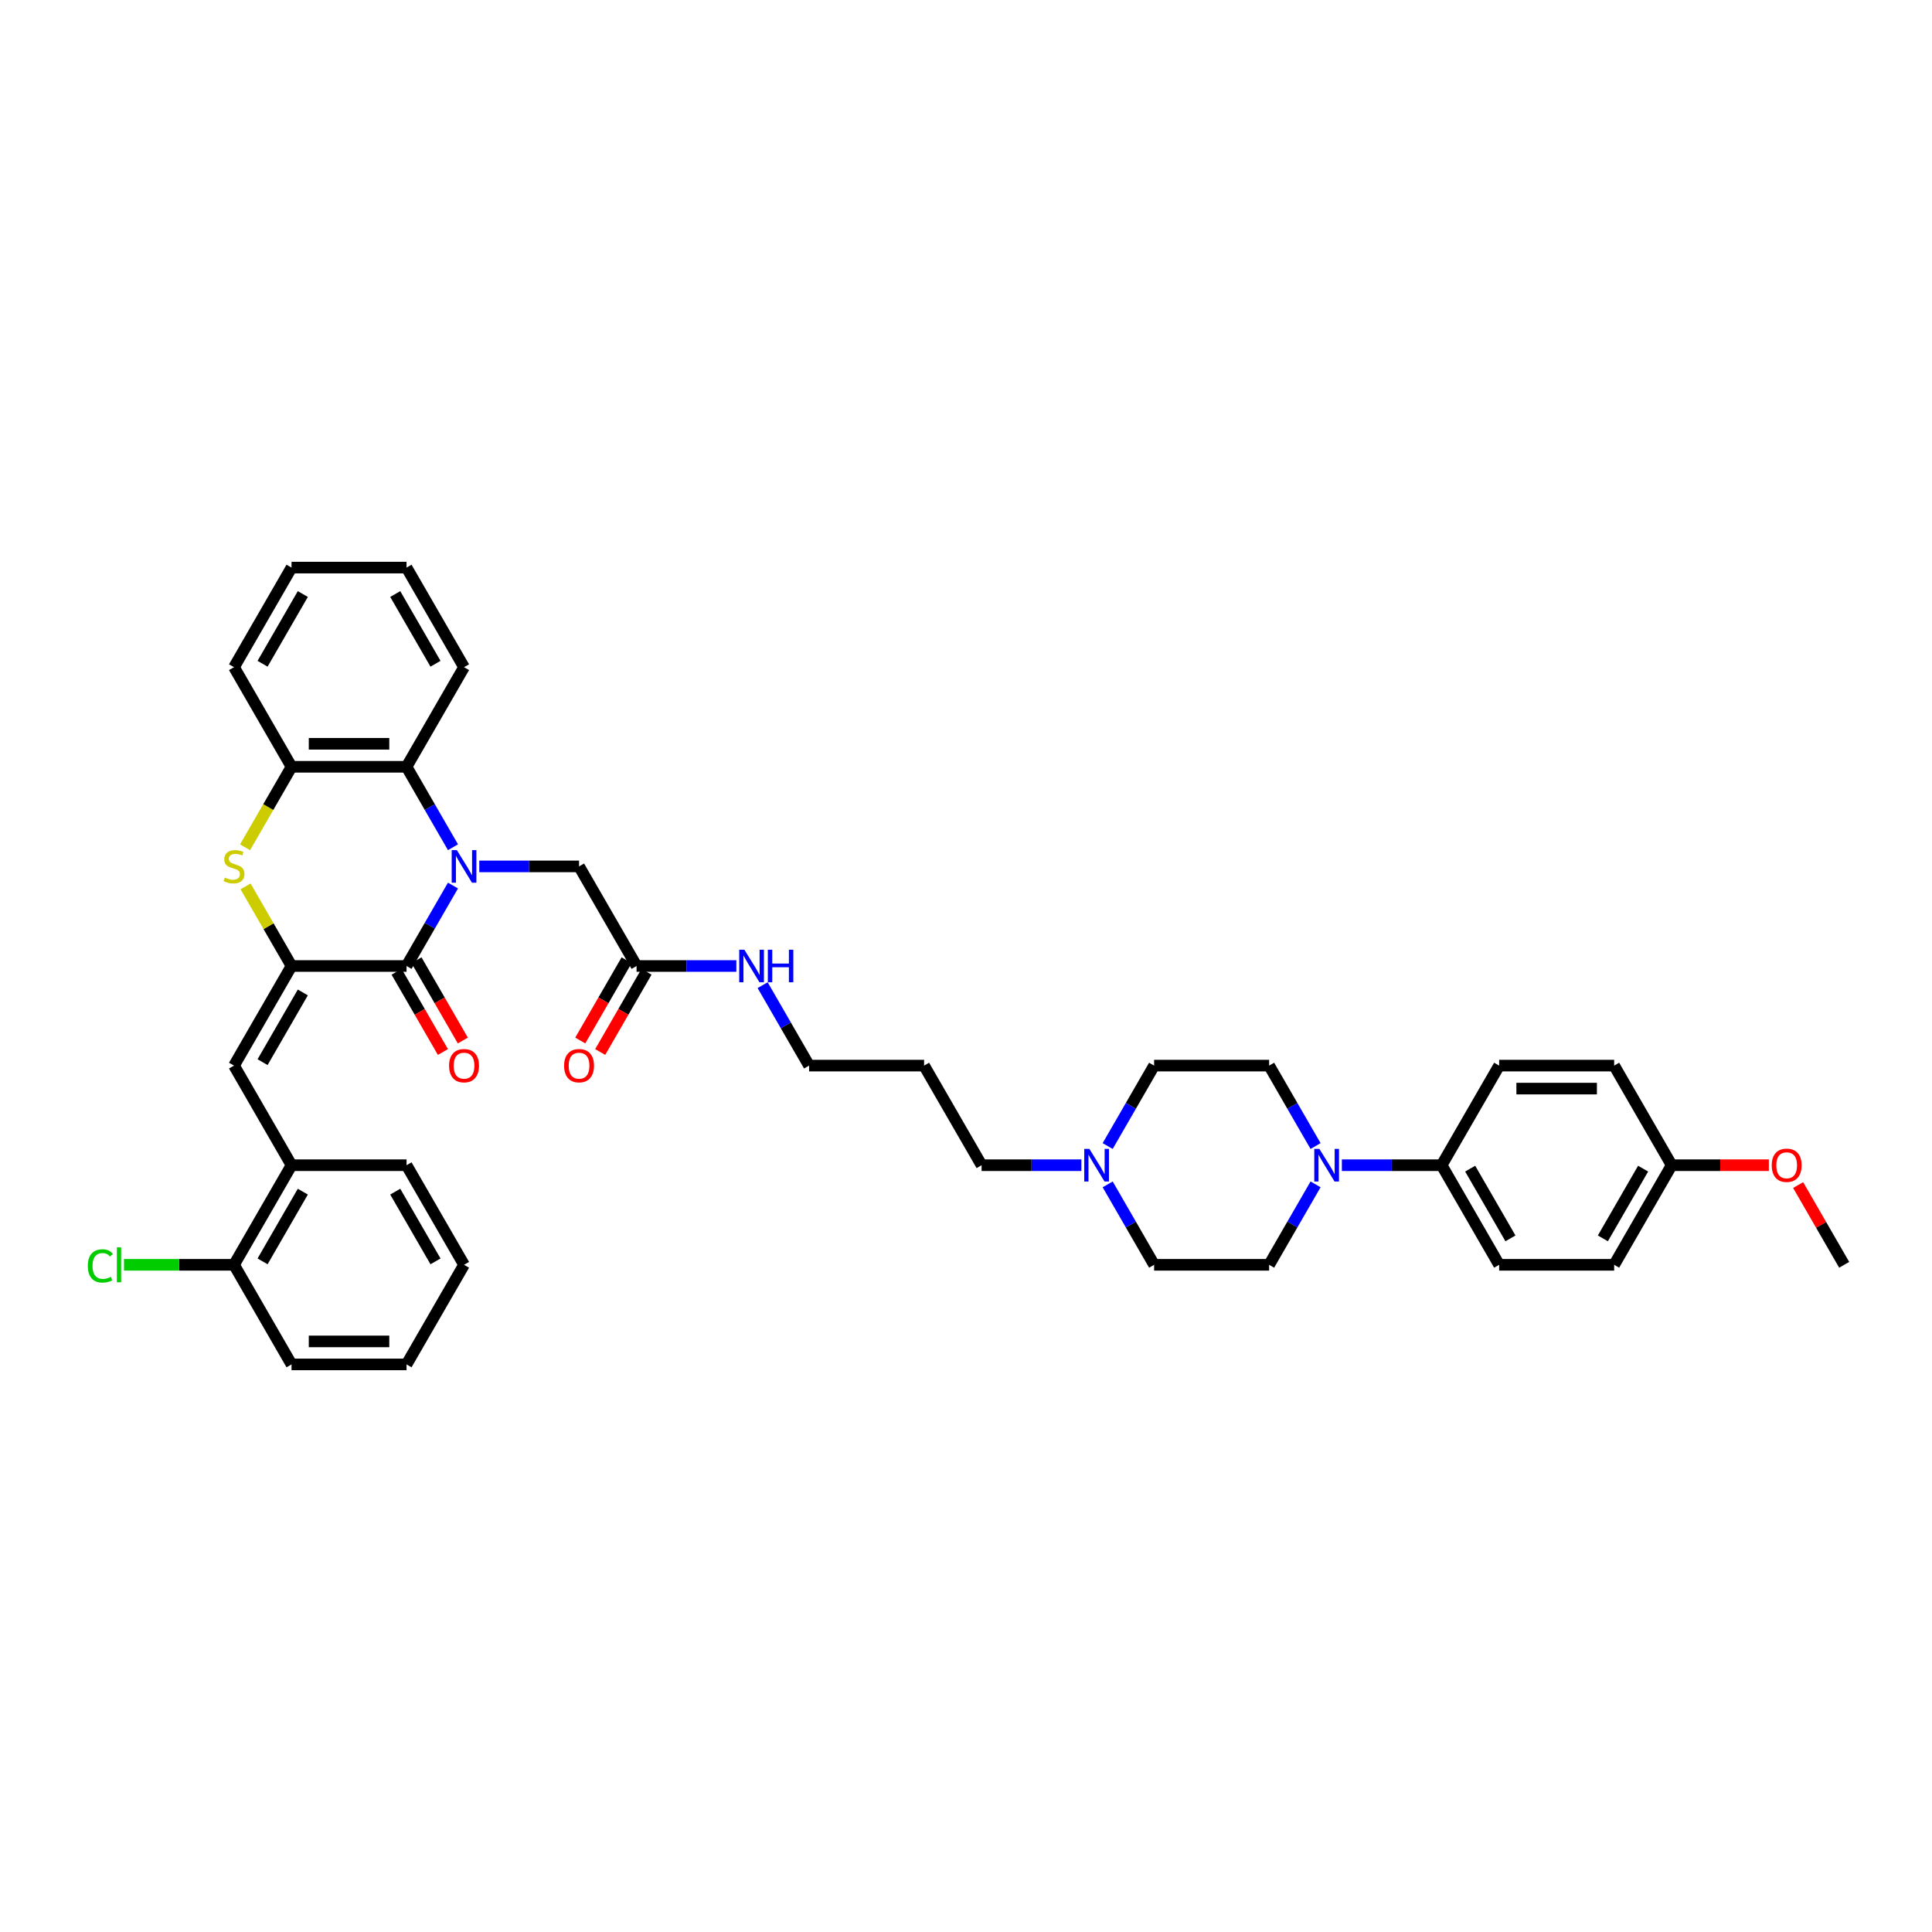<?xml version='1.0' encoding='iso-8859-1'?>
<svg version='1.1' baseProfile='full'
              xmlns='http://www.w3.org/2000/svg'
                      xmlns:rdkit='http://www.rdkit.org/xml'
                      xmlns:xlink='http://www.w3.org/1999/xlink'
                  xml:space='preserve'
width='1000px' height='1000px' viewBox='0 0 1000 1000'>
<!-- END OF HEADER -->
<rect style='opacity:1.0;fill:#FFFFFF;stroke:none' width='1000' height='1000' x='0' y='0'> </rect>
<path class='bond-1' d='M 234.462,458.363 L 222.443,479.182' style='fill:none;fill-rule:evenodd;stroke:#0000FF;stroke-width:6px;stroke-linecap:butt;stroke-linejoin:miter;stroke-opacity:1' />
<path class='bond-1' d='M 222.443,479.182 L 210.423,500' style='fill:none;fill-rule:evenodd;stroke:#000000;stroke-width:6px;stroke-linecap:butt;stroke-linejoin:miter;stroke-opacity:1' />
<path class='bond-3' d='M 234.462,438.528 L 222.443,417.71' style='fill:none;fill-rule:evenodd;stroke:#0000FF;stroke-width:6px;stroke-linecap:butt;stroke-linejoin:miter;stroke-opacity:1' />
<path class='bond-3' d='M 222.443,417.71 L 210.423,396.891' style='fill:none;fill-rule:evenodd;stroke:#000000;stroke-width:6px;stroke-linecap:butt;stroke-linejoin:miter;stroke-opacity:1' />
<path class='bond-7' d='M 248.07,448.446 L 273.894,448.446' style='fill:none;fill-rule:evenodd;stroke:#0000FF;stroke-width:6px;stroke-linecap:butt;stroke-linejoin:miter;stroke-opacity:1' />
<path class='bond-7' d='M 273.894,448.446 L 299.718,448.446' style='fill:none;fill-rule:evenodd;stroke:#000000;stroke-width:6px;stroke-linecap:butt;stroke-linejoin:miter;stroke-opacity:1' />
<path class='bond-0' d='M 150.894,500 L 210.423,500' style='fill:none;fill-rule:evenodd;stroke:#000000;stroke-width:6px;stroke-linecap:butt;stroke-linejoin:miter;stroke-opacity:1' />
<path class='bond-4' d='M 150.894,500 L 121.129,551.554' style='fill:none;fill-rule:evenodd;stroke:#000000;stroke-width:6px;stroke-linecap:butt;stroke-linejoin:miter;stroke-opacity:1' />
<path class='bond-4' d='M 156.74,513.686 L 135.904,549.774' style='fill:none;fill-rule:evenodd;stroke:#000000;stroke-width:6px;stroke-linecap:butt;stroke-linejoin:miter;stroke-opacity:1' />
<path class='bond-39' d='M 150.894,500 L 138.998,479.396' style='fill:none;fill-rule:evenodd;stroke:#000000;stroke-width:6px;stroke-linecap:butt;stroke-linejoin:miter;stroke-opacity:1' />
<path class='bond-39' d='M 138.998,479.396 L 127.102,458.792' style='fill:none;fill-rule:evenodd;stroke:#CCCC00;stroke-width:6px;stroke-linecap:butt;stroke-linejoin:miter;stroke-opacity:1' />
<path class='bond-12' d='M 205.268,502.976 L 217.26,523.747' style='fill:none;fill-rule:evenodd;stroke:#000000;stroke-width:6px;stroke-linecap:butt;stroke-linejoin:miter;stroke-opacity:1' />
<path class='bond-12' d='M 217.26,523.747 L 229.252,544.518' style='fill:none;fill-rule:evenodd;stroke:#FF0000;stroke-width:6px;stroke-linecap:butt;stroke-linejoin:miter;stroke-opacity:1' />
<path class='bond-12' d='M 215.579,497.024 L 227.571,517.794' style='fill:none;fill-rule:evenodd;stroke:#000000;stroke-width:6px;stroke-linecap:butt;stroke-linejoin:miter;stroke-opacity:1' />
<path class='bond-12' d='M 227.571,517.794 L 239.563,538.565' style='fill:none;fill-rule:evenodd;stroke:#FF0000;stroke-width:6px;stroke-linecap:butt;stroke-linejoin:miter;stroke-opacity:1' />
<path class='bond-2' d='M 126.841,438.552 L 138.867,417.722' style='fill:none;fill-rule:evenodd;stroke:#CCCC00;stroke-width:6px;stroke-linecap:butt;stroke-linejoin:miter;stroke-opacity:1' />
<path class='bond-2' d='M 138.867,417.722 L 150.894,396.891' style='fill:none;fill-rule:evenodd;stroke:#000000;stroke-width:6px;stroke-linecap:butt;stroke-linejoin:miter;stroke-opacity:1' />
<path class='bond-5' d='M 210.423,396.891 L 150.894,396.891' style='fill:none;fill-rule:evenodd;stroke:#000000;stroke-width:6px;stroke-linecap:butt;stroke-linejoin:miter;stroke-opacity:1' />
<path class='bond-5' d='M 201.494,384.985 L 159.823,384.985' style='fill:none;fill-rule:evenodd;stroke:#000000;stroke-width:6px;stroke-linecap:butt;stroke-linejoin:miter;stroke-opacity:1' />
<path class='bond-27' d='M 210.423,396.891 L 240.188,345.337' style='fill:none;fill-rule:evenodd;stroke:#000000;stroke-width:6px;stroke-linecap:butt;stroke-linejoin:miter;stroke-opacity:1' />
<path class='bond-8' d='M 121.129,551.554 L 150.894,603.109' style='fill:none;fill-rule:evenodd;stroke:#000000;stroke-width:6px;stroke-linecap:butt;stroke-linejoin:miter;stroke-opacity:1' />
<path class='bond-30' d='M 150.894,396.891 L 121.129,345.337' style='fill:none;fill-rule:evenodd;stroke:#000000;stroke-width:6px;stroke-linecap:butt;stroke-linejoin:miter;stroke-opacity:1' />
<path class='bond-6' d='M 680.936,593.191 L 668.916,572.373' style='fill:none;fill-rule:evenodd;stroke:#0000FF;stroke-width:6px;stroke-linecap:butt;stroke-linejoin:miter;stroke-opacity:1' />
<path class='bond-6' d='M 668.916,572.373 L 656.897,551.554' style='fill:none;fill-rule:evenodd;stroke:#000000;stroke-width:6px;stroke-linecap:butt;stroke-linejoin:miter;stroke-opacity:1' />
<path class='bond-11' d='M 694.543,603.109 L 720.367,603.109' style='fill:none;fill-rule:evenodd;stroke:#0000FF;stroke-width:6px;stroke-linecap:butt;stroke-linejoin:miter;stroke-opacity:1' />
<path class='bond-11' d='M 720.367,603.109 L 746.191,603.109' style='fill:none;fill-rule:evenodd;stroke:#000000;stroke-width:6px;stroke-linecap:butt;stroke-linejoin:miter;stroke-opacity:1' />
<path class='bond-42' d='M 680.936,613.026 L 668.916,633.845' style='fill:none;fill-rule:evenodd;stroke:#0000FF;stroke-width:6px;stroke-linecap:butt;stroke-linejoin:miter;stroke-opacity:1' />
<path class='bond-42' d='M 668.916,633.845 L 656.897,654.663' style='fill:none;fill-rule:evenodd;stroke:#000000;stroke-width:6px;stroke-linecap:butt;stroke-linejoin:miter;stroke-opacity:1' />
<path class='bond-10' d='M 299.718,448.446 L 329.483,500' style='fill:none;fill-rule:evenodd;stroke:#000000;stroke-width:6px;stroke-linecap:butt;stroke-linejoin:miter;stroke-opacity:1' />
<path class='bond-15' d='M 150.894,603.109 L 121.129,654.663' style='fill:none;fill-rule:evenodd;stroke:#000000;stroke-width:6px;stroke-linecap:butt;stroke-linejoin:miter;stroke-opacity:1' />
<path class='bond-15' d='M 156.74,616.795 L 135.904,652.883' style='fill:none;fill-rule:evenodd;stroke:#000000;stroke-width:6px;stroke-linecap:butt;stroke-linejoin:miter;stroke-opacity:1' />
<path class='bond-31' d='M 150.894,603.109 L 210.423,603.109' style='fill:none;fill-rule:evenodd;stroke:#000000;stroke-width:6px;stroke-linecap:butt;stroke-linejoin:miter;stroke-opacity:1' />
<path class='bond-9' d='M 559.72,603.109 L 533.896,603.109' style='fill:none;fill-rule:evenodd;stroke:#0000FF;stroke-width:6px;stroke-linecap:butt;stroke-linejoin:miter;stroke-opacity:1' />
<path class='bond-9' d='M 533.896,603.109 L 508.072,603.109' style='fill:none;fill-rule:evenodd;stroke:#000000;stroke-width:6px;stroke-linecap:butt;stroke-linejoin:miter;stroke-opacity:1' />
<path class='bond-19' d='M 573.328,613.026 L 585.347,633.845' style='fill:none;fill-rule:evenodd;stroke:#0000FF;stroke-width:6px;stroke-linecap:butt;stroke-linejoin:miter;stroke-opacity:1' />
<path class='bond-19' d='M 585.347,633.845 L 597.367,654.663' style='fill:none;fill-rule:evenodd;stroke:#000000;stroke-width:6px;stroke-linecap:butt;stroke-linejoin:miter;stroke-opacity:1' />
<path class='bond-20' d='M 573.328,593.191 L 585.347,572.373' style='fill:none;fill-rule:evenodd;stroke:#0000FF;stroke-width:6px;stroke-linecap:butt;stroke-linejoin:miter;stroke-opacity:1' />
<path class='bond-20' d='M 585.347,572.373 L 597.367,551.554' style='fill:none;fill-rule:evenodd;stroke:#000000;stroke-width:6px;stroke-linecap:butt;stroke-linejoin:miter;stroke-opacity:1' />
<path class='bond-16' d='M 324.328,497.024 L 312.336,517.794' style='fill:none;fill-rule:evenodd;stroke:#000000;stroke-width:6px;stroke-linecap:butt;stroke-linejoin:miter;stroke-opacity:1' />
<path class='bond-16' d='M 312.336,517.794 L 300.344,538.565' style='fill:none;fill-rule:evenodd;stroke:#FF0000;stroke-width:6px;stroke-linecap:butt;stroke-linejoin:miter;stroke-opacity:1' />
<path class='bond-16' d='M 334.638,502.976 L 322.646,523.747' style='fill:none;fill-rule:evenodd;stroke:#000000;stroke-width:6px;stroke-linecap:butt;stroke-linejoin:miter;stroke-opacity:1' />
<path class='bond-16' d='M 322.646,523.747 L 310.654,544.518' style='fill:none;fill-rule:evenodd;stroke:#FF0000;stroke-width:6px;stroke-linecap:butt;stroke-linejoin:miter;stroke-opacity:1' />
<path class='bond-21' d='M 329.483,500 L 355.307,500' style='fill:none;fill-rule:evenodd;stroke:#000000;stroke-width:6px;stroke-linecap:butt;stroke-linejoin:miter;stroke-opacity:1' />
<path class='bond-21' d='M 355.307,500 L 381.131,500' style='fill:none;fill-rule:evenodd;stroke:#0000FF;stroke-width:6px;stroke-linecap:butt;stroke-linejoin:miter;stroke-opacity:1' />
<path class='bond-17' d='M 746.191,603.109 L 775.956,654.663' style='fill:none;fill-rule:evenodd;stroke:#000000;stroke-width:6px;stroke-linecap:butt;stroke-linejoin:miter;stroke-opacity:1' />
<path class='bond-17' d='M 760.967,604.889 L 781.802,640.977' style='fill:none;fill-rule:evenodd;stroke:#000000;stroke-width:6px;stroke-linecap:butt;stroke-linejoin:miter;stroke-opacity:1' />
<path class='bond-18' d='M 746.191,603.109 L 775.956,551.554' style='fill:none;fill-rule:evenodd;stroke:#000000;stroke-width:6px;stroke-linecap:butt;stroke-linejoin:miter;stroke-opacity:1' />
<path class='bond-13' d='M 656.897,654.663 L 597.367,654.663' style='fill:none;fill-rule:evenodd;stroke:#000000;stroke-width:6px;stroke-linecap:butt;stroke-linejoin:miter;stroke-opacity:1' />
<path class='bond-14' d='M 656.897,551.554 L 597.367,551.554' style='fill:none;fill-rule:evenodd;stroke:#000000;stroke-width:6px;stroke-linecap:butt;stroke-linejoin:miter;stroke-opacity:1' />
<path class='bond-22' d='M 121.129,654.663 L 92.656,654.663' style='fill:none;fill-rule:evenodd;stroke:#000000;stroke-width:6px;stroke-linecap:butt;stroke-linejoin:miter;stroke-opacity:1' />
<path class='bond-22' d='M 92.656,654.663 L 64.183,654.663' style='fill:none;fill-rule:evenodd;stroke:#00CC00;stroke-width:6px;stroke-linecap:butt;stroke-linejoin:miter;stroke-opacity:1' />
<path class='bond-33' d='M 121.129,654.663 L 150.894,706.217' style='fill:none;fill-rule:evenodd;stroke:#000000;stroke-width:6px;stroke-linecap:butt;stroke-linejoin:miter;stroke-opacity:1' />
<path class='bond-25' d='M 775.956,654.663 L 835.486,654.663' style='fill:none;fill-rule:evenodd;stroke:#000000;stroke-width:6px;stroke-linecap:butt;stroke-linejoin:miter;stroke-opacity:1' />
<path class='bond-24' d='M 775.956,551.554 L 835.486,551.554' style='fill:none;fill-rule:evenodd;stroke:#000000;stroke-width:6px;stroke-linecap:butt;stroke-linejoin:miter;stroke-opacity:1' />
<path class='bond-24' d='M 784.886,563.46 L 826.556,563.46' style='fill:none;fill-rule:evenodd;stroke:#000000;stroke-width:6px;stroke-linecap:butt;stroke-linejoin:miter;stroke-opacity:1' />
<path class='bond-32' d='M 394.739,509.918 L 406.758,530.736' style='fill:none;fill-rule:evenodd;stroke:#0000FF;stroke-width:6px;stroke-linecap:butt;stroke-linejoin:miter;stroke-opacity:1' />
<path class='bond-32' d='M 406.758,530.736 L 418.778,551.554' style='fill:none;fill-rule:evenodd;stroke:#000000;stroke-width:6px;stroke-linecap:butt;stroke-linejoin:miter;stroke-opacity:1' />
<path class='bond-23' d='M 865.251,603.109 L 835.486,551.554' style='fill:none;fill-rule:evenodd;stroke:#000000;stroke-width:6px;stroke-linecap:butt;stroke-linejoin:miter;stroke-opacity:1' />
<path class='bond-29' d='M 865.251,603.109 L 890.402,603.109' style='fill:none;fill-rule:evenodd;stroke:#000000;stroke-width:6px;stroke-linecap:butt;stroke-linejoin:miter;stroke-opacity:1' />
<path class='bond-29' d='M 890.402,603.109 L 915.553,603.109' style='fill:none;fill-rule:evenodd;stroke:#FF0000;stroke-width:6px;stroke-linecap:butt;stroke-linejoin:miter;stroke-opacity:1' />
<path class='bond-43' d='M 865.251,603.109 L 835.486,654.663' style='fill:none;fill-rule:evenodd;stroke:#000000;stroke-width:6px;stroke-linecap:butt;stroke-linejoin:miter;stroke-opacity:1' />
<path class='bond-43' d='M 850.475,604.889 L 829.64,640.977' style='fill:none;fill-rule:evenodd;stroke:#000000;stroke-width:6px;stroke-linecap:butt;stroke-linejoin:miter;stroke-opacity:1' />
<path class='bond-26' d='M 508.072,603.109 L 478.307,551.554' style='fill:none;fill-rule:evenodd;stroke:#000000;stroke-width:6px;stroke-linecap:butt;stroke-linejoin:miter;stroke-opacity:1' />
<path class='bond-35' d='M 240.188,345.337 L 210.423,293.783' style='fill:none;fill-rule:evenodd;stroke:#000000;stroke-width:6px;stroke-linecap:butt;stroke-linejoin:miter;stroke-opacity:1' />
<path class='bond-35' d='M 225.413,343.557 L 204.577,307.469' style='fill:none;fill-rule:evenodd;stroke:#000000;stroke-width:6px;stroke-linecap:butt;stroke-linejoin:miter;stroke-opacity:1' />
<path class='bond-28' d='M 478.307,551.554 L 418.778,551.554' style='fill:none;fill-rule:evenodd;stroke:#000000;stroke-width:6px;stroke-linecap:butt;stroke-linejoin:miter;stroke-opacity:1' />
<path class='bond-34' d='M 930.713,613.383 L 942.629,634.023' style='fill:none;fill-rule:evenodd;stroke:#FF0000;stroke-width:6px;stroke-linecap:butt;stroke-linejoin:miter;stroke-opacity:1' />
<path class='bond-34' d='M 942.629,634.023 L 954.545,654.663' style='fill:none;fill-rule:evenodd;stroke:#000000;stroke-width:6px;stroke-linecap:butt;stroke-linejoin:miter;stroke-opacity:1' />
<path class='bond-40' d='M 121.129,345.337 L 150.894,293.783' style='fill:none;fill-rule:evenodd;stroke:#000000;stroke-width:6px;stroke-linecap:butt;stroke-linejoin:miter;stroke-opacity:1' />
<path class='bond-40' d='M 135.904,343.557 L 156.74,307.469' style='fill:none;fill-rule:evenodd;stroke:#000000;stroke-width:6px;stroke-linecap:butt;stroke-linejoin:miter;stroke-opacity:1' />
<path class='bond-37' d='M 210.423,603.109 L 240.188,654.663' style='fill:none;fill-rule:evenodd;stroke:#000000;stroke-width:6px;stroke-linecap:butt;stroke-linejoin:miter;stroke-opacity:1' />
<path class='bond-37' d='M 204.577,616.795 L 225.413,652.883' style='fill:none;fill-rule:evenodd;stroke:#000000;stroke-width:6px;stroke-linecap:butt;stroke-linejoin:miter;stroke-opacity:1' />
<path class='bond-41' d='M 150.894,706.217 L 210.423,706.217' style='fill:none;fill-rule:evenodd;stroke:#000000;stroke-width:6px;stroke-linecap:butt;stroke-linejoin:miter;stroke-opacity:1' />
<path class='bond-41' d='M 159.823,694.311 L 201.494,694.311' style='fill:none;fill-rule:evenodd;stroke:#000000;stroke-width:6px;stroke-linecap:butt;stroke-linejoin:miter;stroke-opacity:1' />
<path class='bond-36' d='M 210.423,293.783 L 150.894,293.783' style='fill:none;fill-rule:evenodd;stroke:#000000;stroke-width:6px;stroke-linecap:butt;stroke-linejoin:miter;stroke-opacity:1' />
<path class='bond-38' d='M 240.188,654.663 L 210.423,706.217' style='fill:none;fill-rule:evenodd;stroke:#000000;stroke-width:6px;stroke-linecap:butt;stroke-linejoin:miter;stroke-opacity:1' />
<path  class='atom-0' d='M 236.462 440.016
L 241.986 448.946
Q 242.534 449.827, 243.415 451.422
Q 244.296 453.018, 244.343 453.113
L 244.343 440.016
L 246.582 440.016
L 246.582 456.875
L 244.272 456.875
L 238.343 447.112
Q 237.652 445.969, 236.914 444.66
Q 236.2 443.35, 235.986 442.945
L 235.986 456.875
L 233.795 456.875
L 233.795 440.016
L 236.462 440.016
' fill='#0000FF'/>
<path  class='atom-3' d='M 116.366 454.232
Q 116.557 454.303, 117.343 454.637
Q 118.128 454.97, 118.986 455.184
Q 119.867 455.375, 120.724 455.375
Q 122.319 455.375, 123.248 454.613
Q 124.177 453.827, 124.177 452.47
Q 124.177 451.541, 123.7 450.97
Q 123.248 450.398, 122.534 450.089
Q 121.819 449.779, 120.629 449.422
Q 119.129 448.97, 118.224 448.541
Q 117.343 448.112, 116.7 447.207
Q 116.081 446.303, 116.081 444.779
Q 116.081 442.659, 117.509 441.35
Q 118.962 440.04, 121.819 440.04
Q 123.772 440.04, 125.986 440.969
L 125.439 442.802
Q 123.415 441.969, 121.891 441.969
Q 120.248 441.969, 119.343 442.659
Q 118.438 443.326, 118.462 444.493
Q 118.462 445.398, 118.914 445.945
Q 119.391 446.493, 120.057 446.803
Q 120.748 447.112, 121.891 447.469
Q 123.415 447.946, 124.32 448.422
Q 125.224 448.898, 125.867 449.874
Q 126.534 450.827, 126.534 452.47
Q 126.534 454.803, 124.962 456.066
Q 123.415 457.304, 120.819 457.304
Q 119.319 457.304, 118.176 456.97
Q 117.057 456.661, 115.723 456.113
L 116.366 454.232
' fill='#CCCC00'/>
<path  class='atom-7' d='M 682.935 594.679
L 688.459 603.609
Q 689.007 604.49, 689.888 606.085
Q 690.769 607.68, 690.817 607.776
L 690.817 594.679
L 693.055 594.679
L 693.055 611.538
L 690.745 611.538
L 684.816 601.775
Q 684.126 600.632, 683.387 599.322
Q 682.673 598.013, 682.459 597.608
L 682.459 611.538
L 680.268 611.538
L 680.268 594.679
L 682.935 594.679
' fill='#0000FF'/>
<path  class='atom-10' d='M 563.875 594.679
L 569.4 603.609
Q 569.947 604.49, 570.829 606.085
Q 571.71 607.68, 571.757 607.776
L 571.757 594.679
L 573.995 594.679
L 573.995 611.538
L 571.686 611.538
L 565.757 601.775
Q 565.066 600.632, 564.328 599.322
Q 563.614 598.013, 563.399 597.608
L 563.399 611.538
L 561.209 611.538
L 561.209 594.679
L 563.875 594.679
' fill='#0000FF'/>
<path  class='atom-13' d='M 232.449 551.602
Q 232.449 547.554, 234.45 545.292
Q 236.45 543.03, 240.188 543.03
Q 243.927 543.03, 245.927 545.292
Q 247.927 547.554, 247.927 551.602
Q 247.927 555.698, 245.903 558.031
Q 243.879 560.341, 240.188 560.341
Q 236.474 560.341, 234.45 558.031
Q 232.449 555.721, 232.449 551.602
M 240.188 558.436
Q 242.76 558.436, 244.141 556.721
Q 245.546 554.983, 245.546 551.602
Q 245.546 548.292, 244.141 546.625
Q 242.76 544.935, 240.188 544.935
Q 237.617 544.935, 236.212 546.601
Q 234.831 548.268, 234.831 551.602
Q 234.831 555.007, 236.212 556.721
Q 237.617 558.436, 240.188 558.436
' fill='#FF0000'/>
<path  class='atom-17' d='M 291.979 551.602
Q 291.979 547.554, 293.979 545.292
Q 295.98 543.03, 299.718 543.03
Q 303.457 543.03, 305.457 545.292
Q 307.457 547.554, 307.457 551.602
Q 307.457 555.698, 305.433 558.031
Q 303.409 560.341, 299.718 560.341
Q 296.003 560.341, 293.979 558.031
Q 291.979 555.721, 291.979 551.602
M 299.718 558.436
Q 302.29 558.436, 303.671 556.721
Q 305.076 554.983, 305.076 551.602
Q 305.076 548.292, 303.671 546.625
Q 302.29 544.935, 299.718 544.935
Q 297.146 544.935, 295.741 546.601
Q 294.36 548.268, 294.36 551.602
Q 294.36 555.007, 295.741 556.721
Q 297.146 558.436, 299.718 558.436
' fill='#FF0000'/>
<path  class='atom-22' d='M 385.286 491.571
L 390.811 500.5
Q 391.358 501.381, 392.239 502.976
Q 393.12 504.572, 393.168 504.667
L 393.168 491.571
L 395.406 491.571
L 395.406 508.429
L 393.096 508.429
L 387.167 498.667
Q 386.477 497.524, 385.739 496.214
Q 385.024 494.904, 384.81 494.499
L 384.81 508.429
L 382.619 508.429
L 382.619 491.571
L 385.286 491.571
' fill='#0000FF'/>
<path  class='atom-22' d='M 397.43 491.571
L 399.716 491.571
L 399.716 498.738
L 408.336 498.738
L 408.336 491.571
L 410.622 491.571
L 410.622 508.429
L 408.336 508.429
L 408.336 500.643
L 399.716 500.643
L 399.716 508.429
L 397.43 508.429
L 397.43 491.571
' fill='#0000FF'/>
<path  class='atom-23' d='M 45.455 655.246
Q 45.455 651.055, 47.407 648.865
Q 49.383 646.65, 53.122 646.65
Q 56.599 646.65, 58.456 649.103
L 56.884 650.389
Q 55.527 648.603, 53.122 648.603
Q 50.574 648.603, 49.217 650.317
Q 47.883 652.008, 47.883 655.246
Q 47.883 658.58, 49.264 660.294
Q 50.669 662.009, 53.384 662.009
Q 55.241 662.009, 57.408 660.89
L 58.075 662.676
Q 57.194 663.247, 55.86 663.58
Q 54.527 663.914, 53.05 663.914
Q 49.383 663.914, 47.407 661.675
Q 45.455 659.437, 45.455 655.246
' fill='#00CC00'/>
<path  class='atom-23' d='M 60.504 645.626
L 62.694 645.626
L 62.694 663.699
L 60.504 663.699
L 60.504 645.626
' fill='#00CC00'/>
<path  class='atom-30' d='M 917.042 603.156
Q 917.042 599.108, 919.042 596.846
Q 921.042 594.584, 924.781 594.584
Q 928.519 594.584, 930.519 596.846
Q 932.519 599.108, 932.519 603.156
Q 932.519 607.252, 930.495 609.585
Q 928.471 611.895, 924.781 611.895
Q 921.066 611.895, 919.042 609.585
Q 917.042 607.276, 917.042 603.156
M 924.781 609.99
Q 927.352 609.99, 928.733 608.276
Q 930.138 606.537, 930.138 603.156
Q 930.138 599.846, 928.733 598.18
Q 927.352 596.489, 924.781 596.489
Q 922.209 596.489, 920.804 598.156
Q 919.423 599.823, 919.423 603.156
Q 919.423 606.561, 920.804 608.276
Q 922.209 609.99, 924.781 609.99
' fill='#FF0000'/>
</svg>
